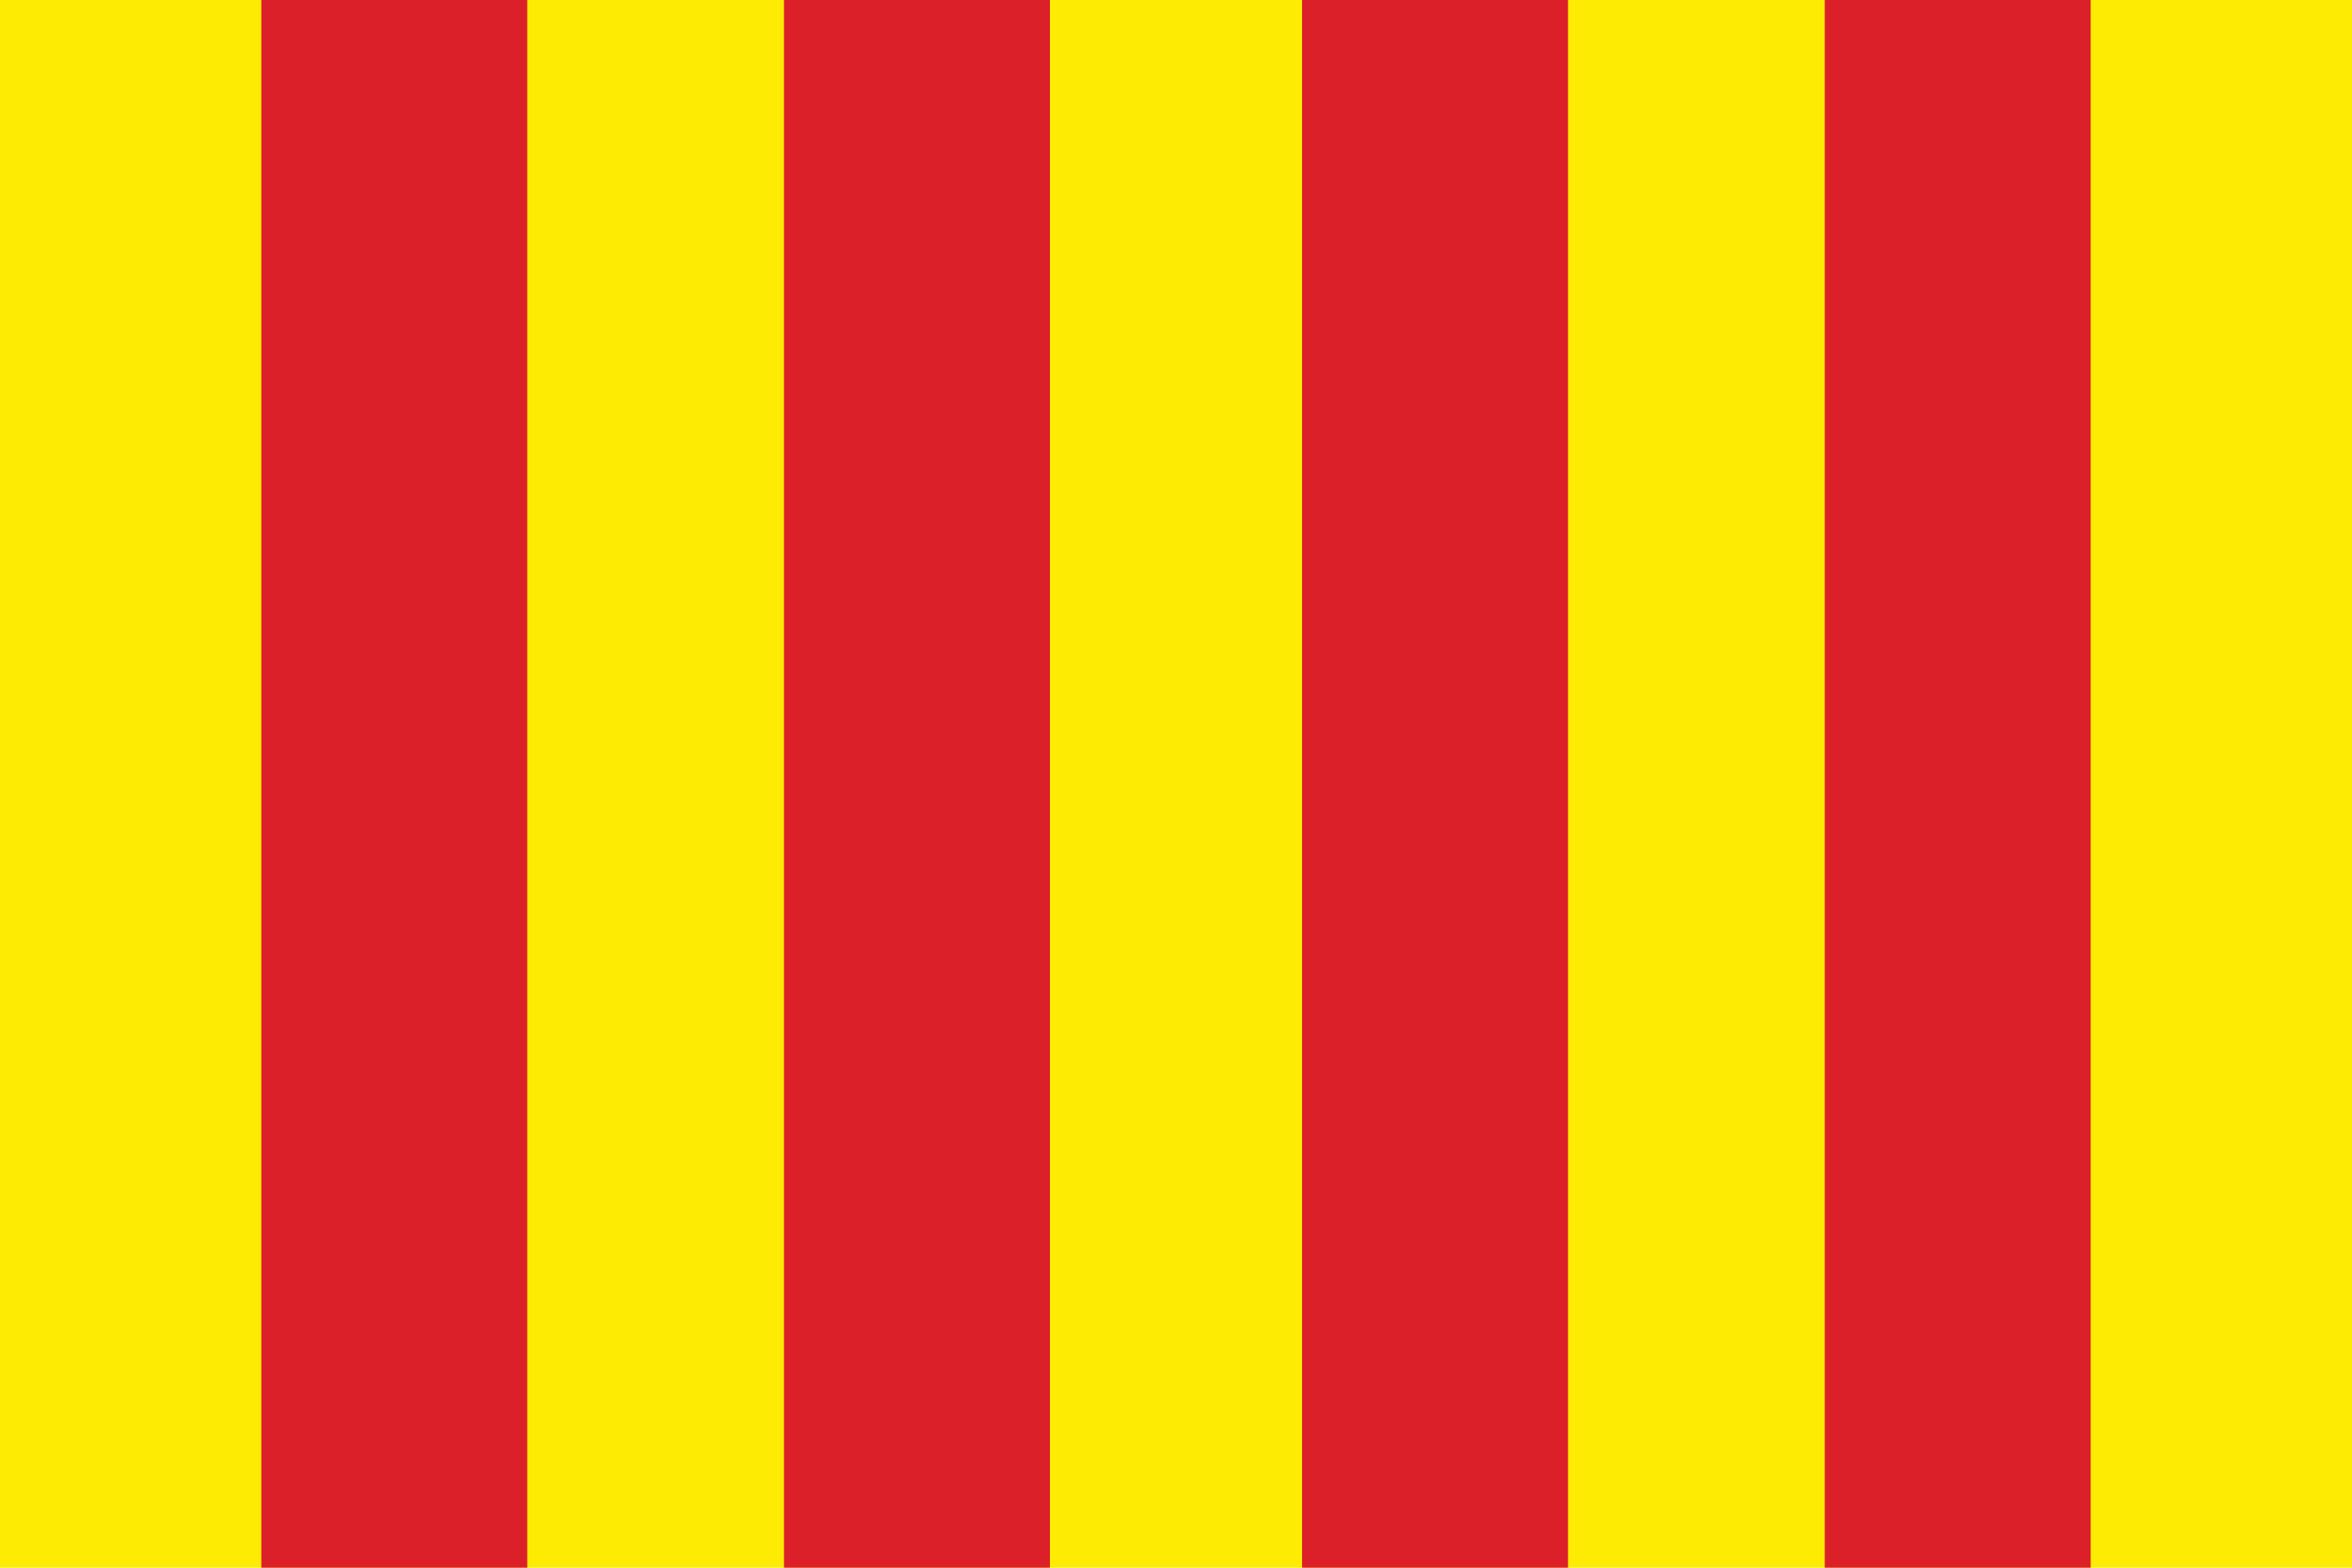 <svg xmlns="http://www.w3.org/2000/svg" xmlns:xlink="http://www.w3.org/1999/xlink" width="513" height="342" viewBox="0 0 513 342"><defs><clipPath id="a"><rect width="513" height="342" transform="translate(1666 3021)" fill="#fff" stroke="#707070" stroke-width="1"/></clipPath></defs><g transform="translate(-1666 -3021)" clip-path="url(#a)"><rect width="513" height="342" transform="translate(1666 3021)" fill="#fdeb03"/><rect width="58" height="342" transform="translate(1723 3021)" fill="#db2029"/><rect width="58" height="342" transform="translate(1837 3021)" fill="#db2029"/><rect width="58" height="342" transform="translate(1950 3021)" fill="#db2029"/><rect width="58" height="342" transform="translate(2064 3021)" fill="#db2029"/></g></svg>